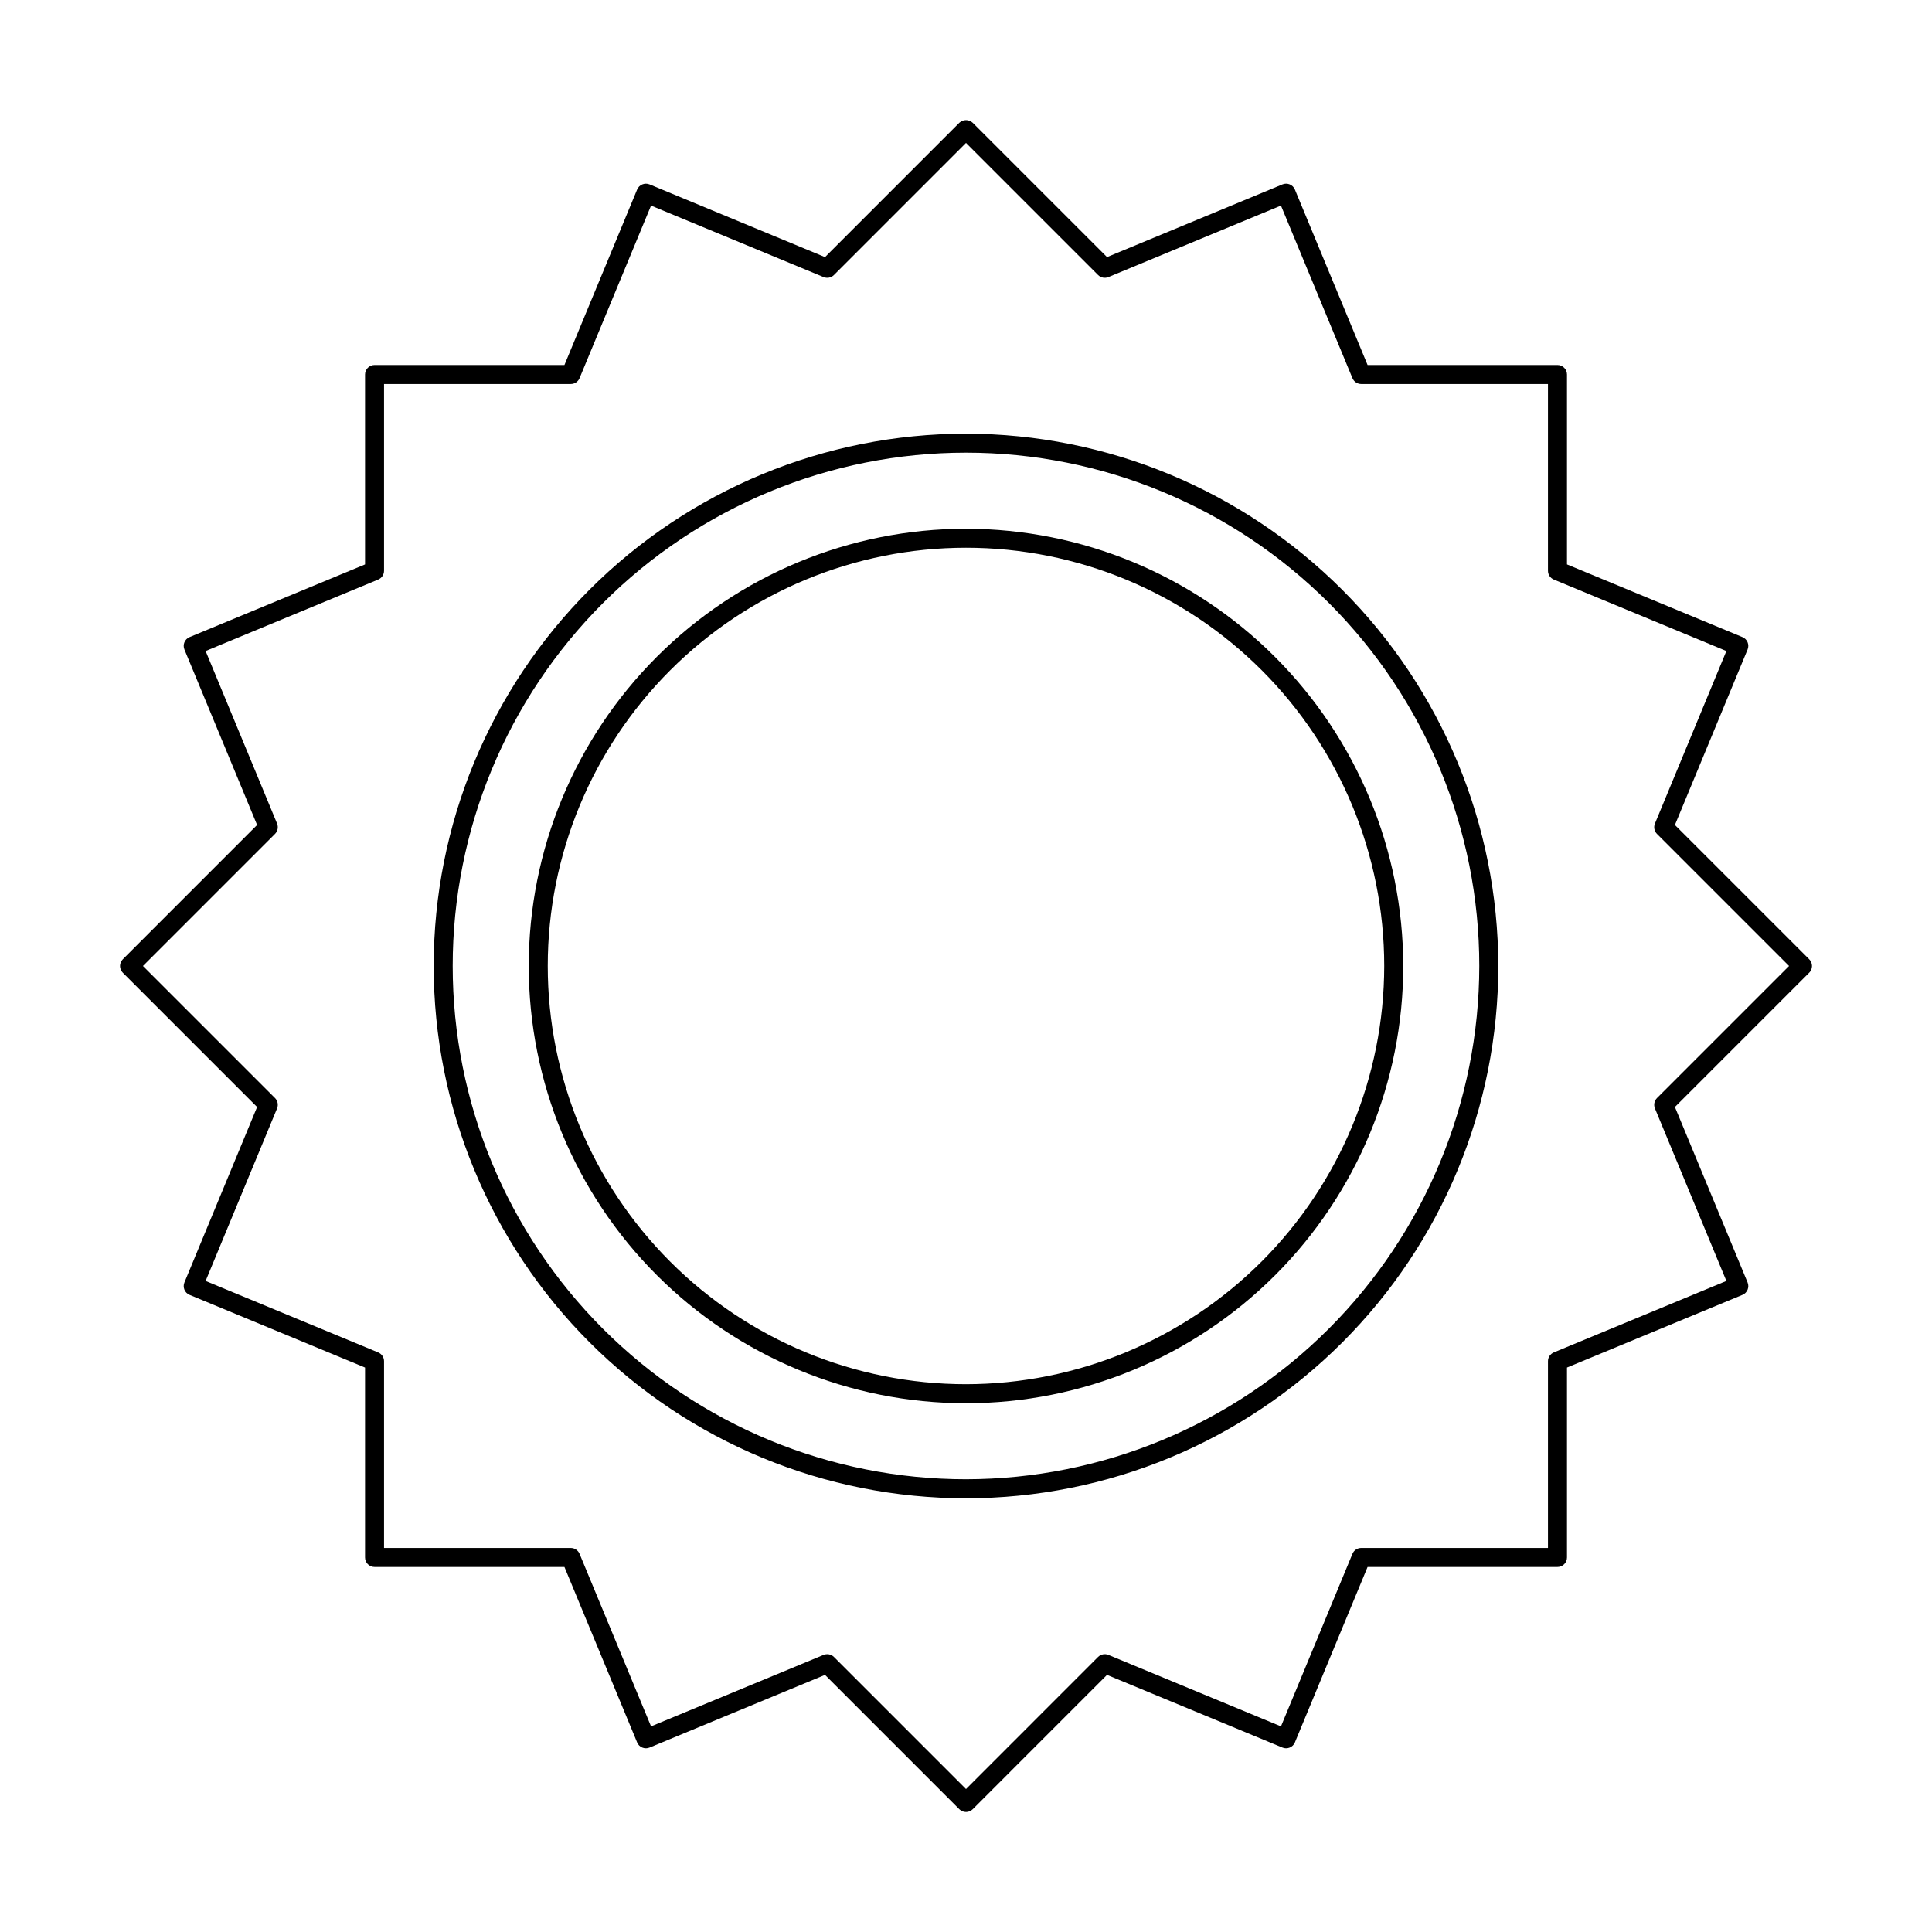 <?xml version="1.0" encoding="UTF-8"?>
<!-- Uploaded to: ICON Repo, www.iconrepo.com, Generator: ICON Repo Mixer Tools -->
<svg fill="#000000" width="800px" height="800px" version="1.1" viewBox="144 144 512 512" xmlns="http://www.w3.org/2000/svg">
 <g>
  <path d="m587.87 362.63 19.258-46.5c0.531-1.285-0.078-2.758-1.363-3.293l-46.496-19.262v-50.328c0-0.668-0.266-1.309-0.738-1.781s-1.113-0.738-1.781-0.738h-50.328l-19.262-46.5c-0.535-1.285-2.008-1.895-3.293-1.363l-46.496 19.262-35.586-35.586c-1-0.945-2.562-0.945-3.562 0l-35.586 35.59-46.5-19.266c-1.285-0.527-2.758 0.082-3.293 1.363l-19.262 46.5h-50.328c-0.668 0-1.309 0.266-1.781 0.738s-0.738 1.113-0.734 1.781v50.328l-46.5 19.262c-1.285 0.535-1.895 2.008-1.363 3.293l19.258 46.496-35.586 35.59c-0.473 0.473-0.738 1.113-0.738 1.781s0.266 1.309 0.738 1.781l35.586 35.586-19.258 46.496c-0.531 1.285 0.078 2.762 1.363 3.293l46.5 19.262v50.328c-0.004 0.668 0.262 1.312 0.734 1.781 0.473 0.473 1.113 0.738 1.781 0.738h50.328l19.262 46.496c0.254 0.621 0.746 1.109 1.363 1.367 0.617 0.254 1.312 0.254 1.93-0.004l46.5-19.258 35.586 35.59c0.473 0.473 1.113 0.738 1.781 0.738s1.309-0.266 1.781-0.738l35.586-35.59 46.5 19.262h-0.004c1.285 0.527 2.758-0.082 3.293-1.363l19.262-46.5h50.328c0.668 0 1.309-0.266 1.781-0.734 0.473-0.473 0.738-1.117 0.738-1.785v-50.332l46.496-19.258c1.285-0.531 1.895-2.008 1.363-3.293l-19.258-46.496 35.586-35.59 0.004 0.004c0.473-0.473 0.738-1.113 0.738-1.781s-0.266-1.309-0.738-1.781zm-4.754 72.367 0.004-0.004c-0.719 0.723-0.934 1.805-0.547 2.746l18.938 45.723-45.727 18.941c-0.941 0.391-1.555 1.309-1.555 2.328v49.496h-49.492c-1.016-0.004-1.938 0.609-2.324 1.555l-18.941 45.727-45.727-18.941-0.004-0.004c-0.941-0.387-2.023-0.172-2.742 0.547l-34.996 35-34.996-35c-0.473-0.473-1.113-0.738-1.781-0.738-0.332 0-0.66 0.066-0.965 0.191l-45.727 18.941-18.941-45.723c-0.391-0.941-1.309-1.559-2.328-1.555h-49.492v-49.496c0-1.016-0.613-1.934-1.555-2.324l-45.727-18.941 18.938-45.727v-0.004c0.391-0.941 0.172-2.023-0.547-2.742l-34.996-34.996 34.996-35c0.719-0.723 0.938-1.805 0.547-2.746l-18.938-45.723 45.727-18.941c0.941-0.391 1.555-1.309 1.555-2.328v-49.492h49.492c1.02 0 1.938-0.613 2.328-1.555l18.941-45.727 45.727 18.941c0.941 0.391 2.023 0.176 2.746-0.547l34.996-35 34.996 34.996c0.719 0.727 1.805 0.941 2.742 0.547l45.727-18.941 18.941 45.727 0.004 0.004c0.387 0.941 1.309 1.555 2.324 1.555h49.492v49.492c0 1.02 0.613 1.938 1.555 2.328l45.727 18.941-18.938 45.727c-0.387 0.941-0.172 2.023 0.547 2.746l34.996 34.996z"/>
  <path d="m400 258.93c-37.414 0-73.297 14.859-99.75 41.316-26.457 26.453-41.316 62.336-41.316 99.75 0 37.41 14.859 73.293 41.316 99.746 26.453 26.457 62.336 41.32 99.75 41.32 37.41 0 73.293-14.863 99.746-41.32 26.457-26.453 41.32-62.336 41.32-99.746-0.043-37.402-14.918-73.258-41.363-99.703-26.449-26.449-62.305-41.324-99.703-41.363zm0 277.09c-36.078 0-70.68-14.332-96.188-39.844-25.512-25.508-39.844-60.109-39.844-96.184 0-36.078 14.332-70.68 39.844-96.188 25.508-25.512 60.109-39.844 96.188-39.844 36.074 0 70.676 14.332 96.184 39.844 25.512 25.508 39.844 60.109 39.844 96.188-0.043 36.062-14.387 70.637-39.887 96.141-25.504 25.5-60.078 39.844-96.141 39.887z"/>
  <path d="m400 284.12c-30.734 0-60.207 12.211-81.938 33.941s-33.941 51.203-33.941 81.938c0 30.73 12.211 60.203 33.941 81.934 21.73 21.734 51.203 33.941 81.938 33.941 30.73 0 60.203-12.207 81.934-33.941 21.734-21.73 33.941-51.203 33.941-81.934-0.035-30.723-12.254-60.176-33.977-81.898-21.727-21.727-51.18-33.945-81.898-33.98zm0 226.71c-29.398 0-57.59-11.676-78.375-32.465-20.785-20.785-32.465-48.977-32.465-78.371 0-29.398 11.68-57.59 32.465-78.375s48.977-32.465 78.375-32.465c29.395 0 57.586 11.68 78.371 32.465 20.789 20.785 32.465 48.977 32.465 78.375-0.031 29.383-11.723 57.559-32.5 78.336-20.777 20.777-48.953 32.469-78.336 32.5z"/>
 </g>
</svg>